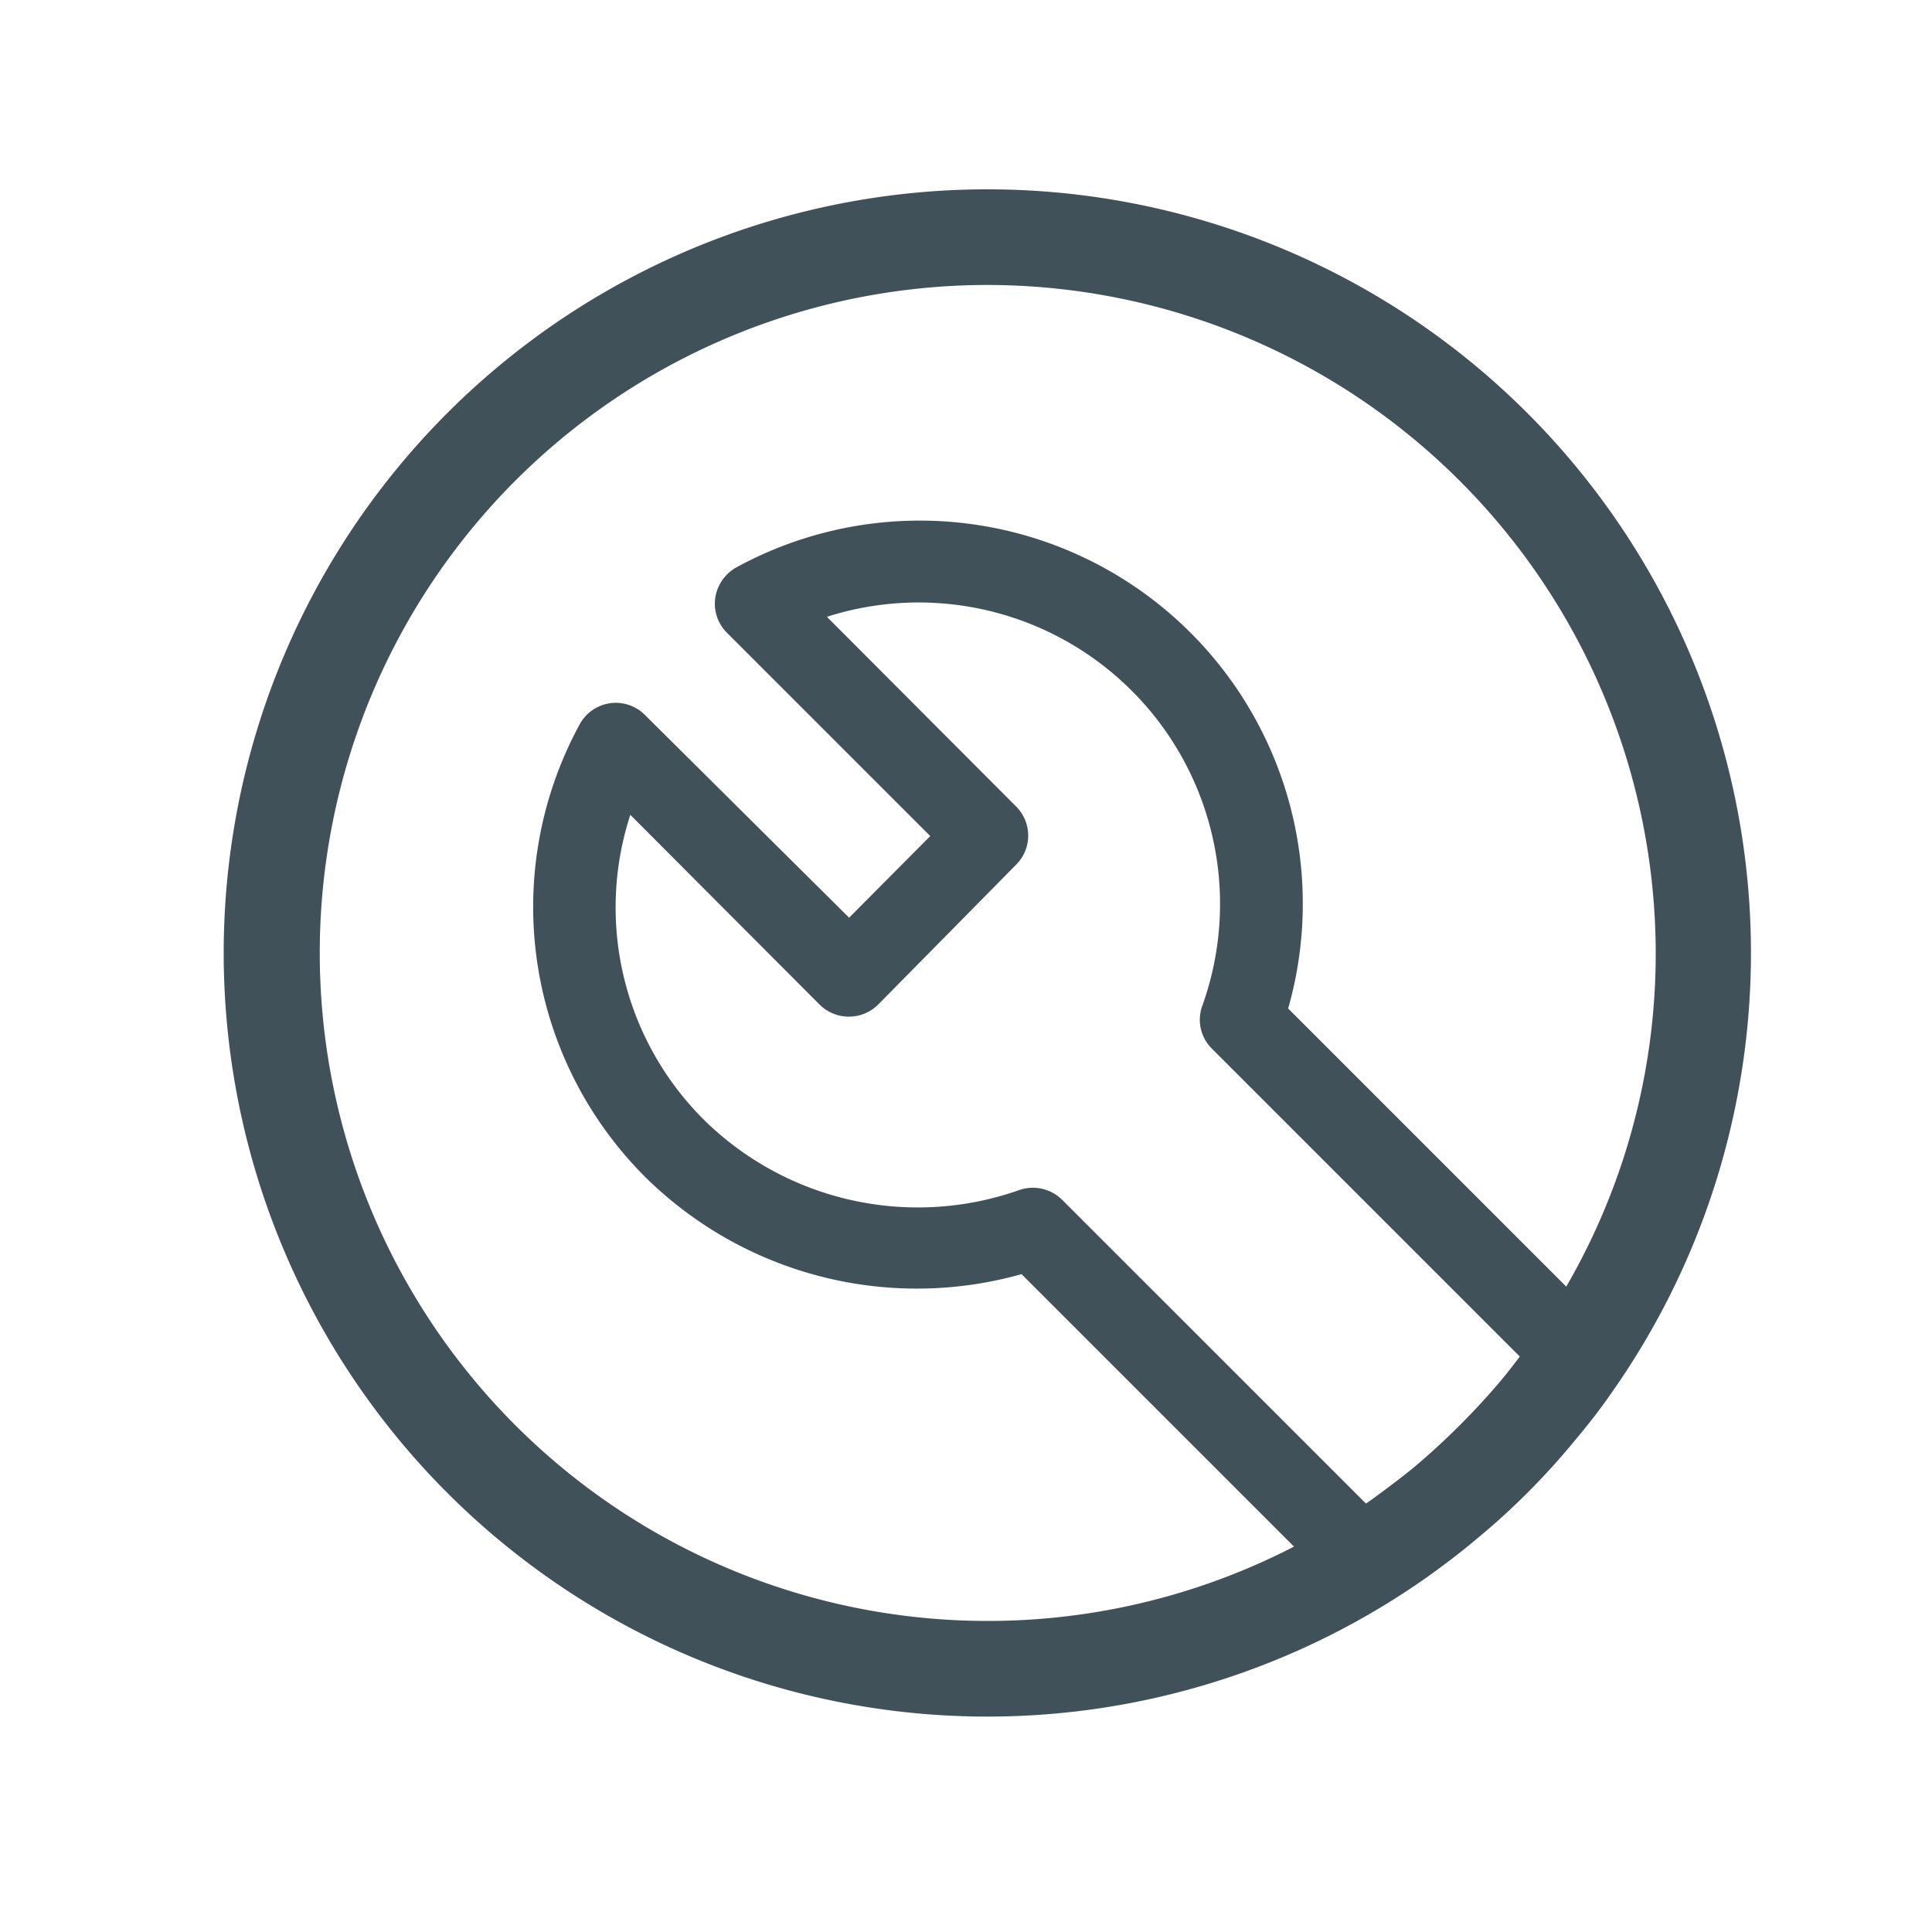 <svg id="Layer_2" data-name="Layer 2" xmlns="http://www.w3.org/2000/svg" viewBox="0 0 40 40"><defs><style>.cls-1,.cls-2{fill:#41515a;}.cls-1{stroke:#41515a;stroke-miterlimit:10;stroke-width:0.5px;}</style></defs><g id="Layer_1" data-name="Layer 1"><path class="cls-1" d="M20.44,35.29a15.56,15.56,0,1,1,12.73-6.61c-.24.35-.5.68-.77,1a14.54,14.54,0,0,1-2,2c-.32.27-.65.52-1,.77A15.54,15.54,0,0,1,20.44,35.29Zm0-29.64a14.08,14.08,0,1,0,8.12,25.59c.3-.22.61-.45.9-.69a15.47,15.47,0,0,0,1.81-1.81c.24-.29.47-.6.69-.91a14,14,0,0,0,2.57-8.1A14.1,14.1,0,0,0,20.44,5.65Z"/></g><path class="cls-2" d="M27.77,33l-6.62-6.62a8,8,0,0,1-7.78-2A7.9,7.9,0,0,1,12,15a.85.85,0,0,1,1.35-.2L17.58,19l1.68-1.69L15.05,13.1a.85.85,0,0,1-.24-.73.87.87,0,0,1,.43-.62,7.93,7.93,0,0,1,11.43,9.13l6.62,6.62-1.2,1.21-7-7a.84.84,0,0,1-.2-.88,6.24,6.24,0,0,0-7.77-8.06l3.92,3.93a.85.85,0,0,1,0,1.2L18.18,20.8a.86.86,0,0,1-1.21,0l-3.92-3.93a6.2,6.2,0,0,0,1.52,6.31,6.31,6.31,0,0,0,6.53,1.46.86.86,0,0,1,.89.2l7,7Z"/></svg>